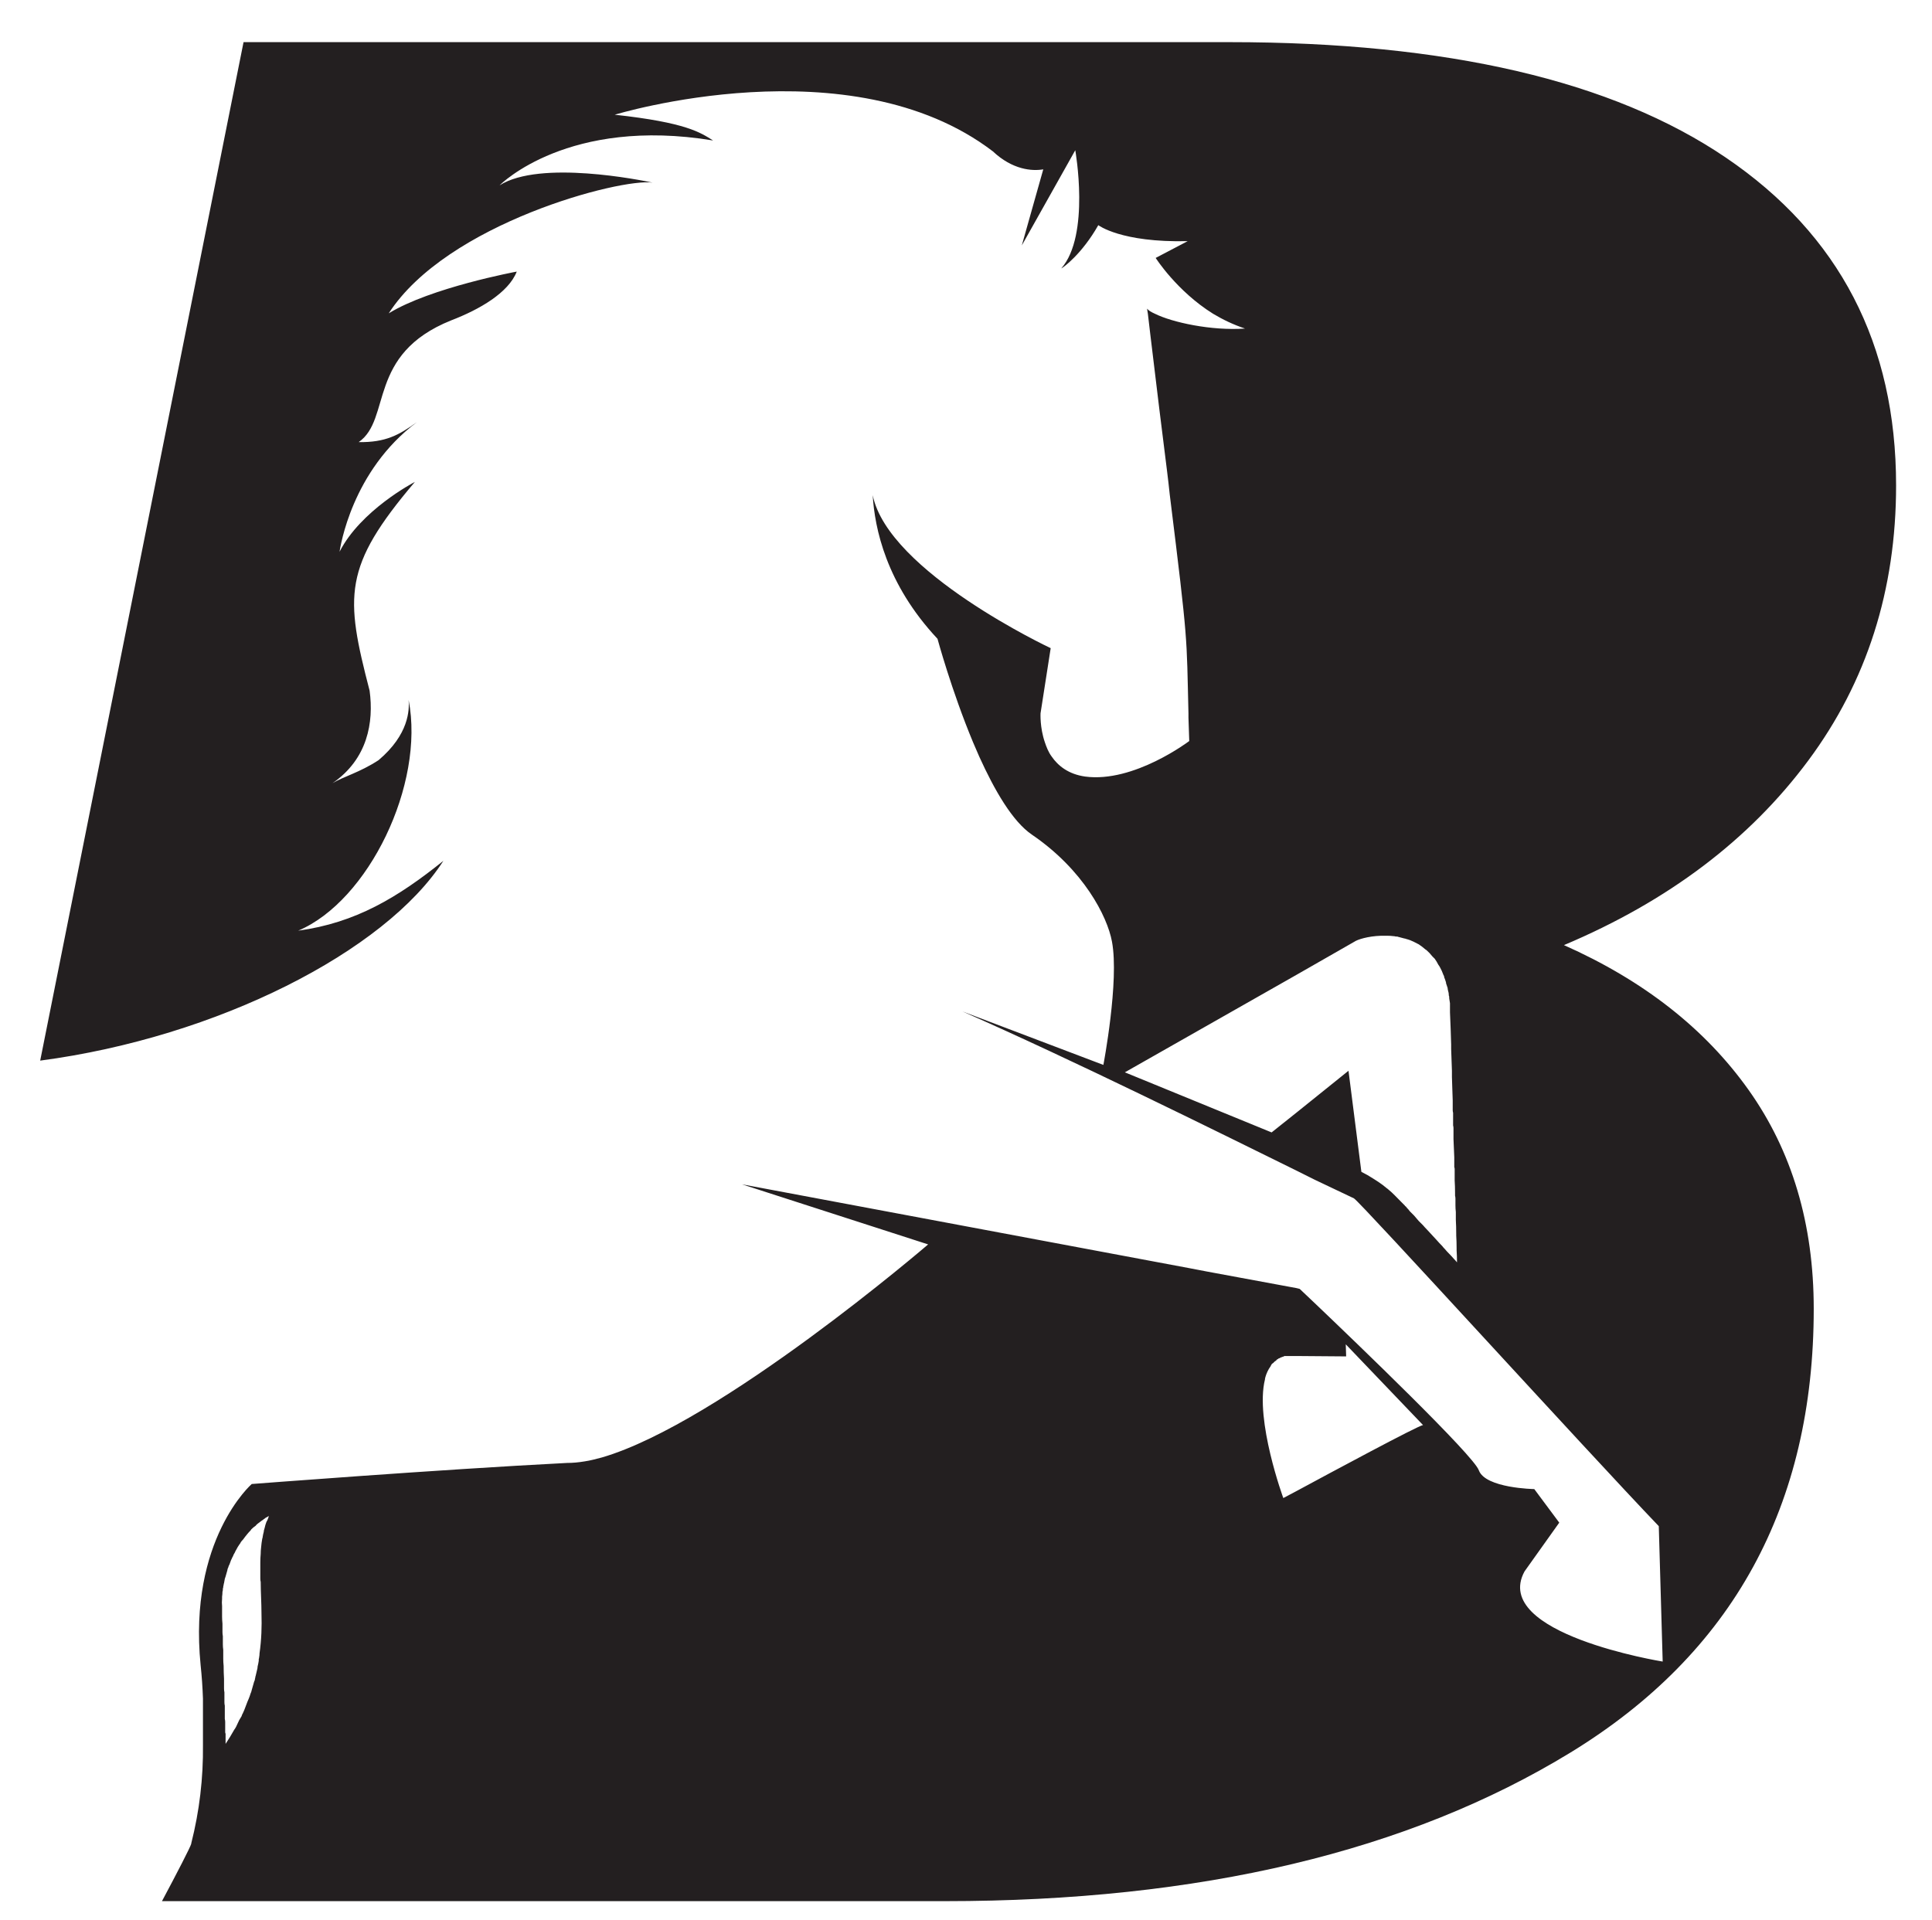 <svg xmlns="http://www.w3.org/2000/svg" viewBox="0 0 495 492" width="495" height="492"><style>.a{fill:#231f20}</style><path class="a" d=""></path><path fill-rule="evenodd" class="a" d="m448 279.3q16.7 23.5 16.7 56.1 0 75.6-62.3 113.7-62.3 38.1-160.3 38.1h-200.6c3.9-7.3 7.3-13.9 7.5-14.7q0-0.1 0-0.1c2.1-8.3 3.1-16.7 3-25.3v-11.8c-0.1-2.9-0.3-5.8-0.6-8.6-3.2-32.2 13.1-46.4 13.1-46.4 0 0 47.7-3.7 80.8-5.4q1.1 0 2.2-0.1 0 0 0 0 1.1-0.1 2.3-0.3c1.4-0.2 2.9-0.6 4.4-1 30.3-8.8 83.6-54.6 83.6-54.6l-47.7-15.4 114.7 21.5 4.7 0.9 22.7 4.2 0.8 0.2c0 0 1.4 1.3 3.8 3.6 10.7 10.2 40.8 39.1 42.1 42.9 1.7 4.6 14.2 4.8 14.2 4.8l6.4 8.6-8.9 12.5c-8.7 16 35.4 23.1 35.4 23.1l-1-34.7c-18.2-19-76.2-82.8-78.1-84-1.7-0.8-5.3-2.5-10.1-4.8-1.4-0.7-3-1.5-4.6-2.3-20.7-10.2-57.4-28.4-85.6-40.8l36.1 13.7c0 0 4.1-21.5 2.2-31.6-1.2-6.5-7.3-18.4-20.5-27.4-5-3.4-9.6-11.4-13.5-20q-0.8-1.9-1.6-3.7c-5.5-13.2-9.1-26.5-9.1-26.5-13.2-14.1-16.1-28.4-16.6-36.8 4 19.7 45.6 39.2 45.6 39.2l-2.6 16.7c0 0-0.2 3.6 1.1 7.4 0.4 1.2 0.9 2.5 1.7 3.6 1.7 2.5 4.4 4.6 8.6 5.2 12.5 1.7 26.7-9.1 26.7-9.1q-0.1-3.3-0.2-6 0-0.5 0-1.1c-0.5-20.2 0-17.4-4.8-56.1q-0.3-2.9-0.7-6.1c-1.2-9.4-2.6-20.9-4.3-35.1q-0.3-2.5-0.6-5.1c-0.1-0.4-0.1-0.8-0.2-1.3 0.4 0.5 1.1 0.9 2 1.3 4.4 2.2 14.4 4.4 23.1 3.8-3-1-5.7-2.3-8.2-3.8-9.3-5.8-14.7-14.3-14.7-14.3l8.2-4.3c-17.1 0.4-22.9-4.1-22.9-4.1-4.2 7.4-8.9 10.8-9.5 11.1 7.5-8.5 3.6-30.3 3.6-30.3l-13.7 24.4 5.5-19.5c-2.9 0.5-7.9 0.1-12.9-4.6-36.5-27.9-96.9-9.4-96.9-9.4 18.4 2 22 4.6 25.2 6.6-37-6.1-54.3 11.1-54.7 11.5 10.4-6.6 36.4-1.3 39.2-0.7-8.1-1.2-52.7 10.4-67.6 33.5 10.7-6.6 32.8-10.7 32.8-10.7-2.1 5.4-9.5 9.7-16.8 12.5-21.7 8.7-15.2 25.3-23.7 31.2 6.9 0.1 10.3-1.8 14.9-5.1-16.7 12.5-19.6 32-19.8 33.2 5.4-10.6 18.9-17.7 19.3-17.9-18.5 21.8-17.9 29.2-11.6 53.5 1.1 8.1-0.5 17.5-9.5 23.7 2.8-1.7 6.9-2.7 11.8-5.9 7.8-6.6 7.9-12.9 7.7-15.4 4.2 21.6-10.3 51.5-28.3 59.1 14.7-2 25.5-8.5 37.2-17.9-14.9 23.2-57.9 45.2-103.3 51.2l52.1-261h252.6c55.8 0 98.2 9.9 127.2 29.6q43.6 29.6 43.6 84c0 26.8-7.5 50.3-22.5 70.5-15 20.2-35.8 36-62.6 47.3q30.6 13.6 47.3 37.1zm-74.7 44.2q0-1.6-0.1-3.1 0-0.2 0-0.5 0-1.7-0.1-3.3 0-0.2 0-0.4 0-1.9-0.1-3.6 0-0.7 0-1.3 0-0.4 0-0.7-0.1-0.9-0.1-1.7 0-0.4 0-0.8 0-0.4 0-0.9 0-0.4-0.1-0.8 0-0.3 0-0.7 0-1.7-0.1-3.2 0-0.8 0-1.6 0-0.7 0-1.3 0-0.3-0.1-0.5 0-0.6 0-1.3 0-0.2 0-0.4 0-0.4 0-0.8-0.1-2.4-0.2-4.7 0-0.4 0-0.8 0-0.2 0-0.5 0-0.1 0-0.3 0-0.3 0-0.6 0-0.3 0-0.6 0-0.3-0.1-0.7 0-0.8 0-1.6 0-0.8 0-1.5v-0.1q-0.1-0.4-0.1-0.7 0-0.1 0-0.2 0-0.3 0-0.6 0-0.5 0-1 0-0.4 0-0.7c-0.1-1.9-0.1-3.9-0.2-6q0-0.4 0-0.8 0-0.4 0-0.8-0.1-2.5-0.2-5.6 0-0.5 0-1.2-0.1-3.7-0.3-8.2 0-0.4 0-0.8 0-0.7 0-1.5-0.1-0.7-0.2-1.3 0-0.2 0-0.3 0-0.2-0.1-0.4 0-0.5-0.1-0.9-0.1-0.2-0.1-0.4-0.1-0.3-0.1-0.6-0.2-0.6-0.4-1.2 0-0.3-0.1-0.5-0.1-0.3-0.2-0.6-0.1-0.2-0.2-0.5 0-0.1 0-0.2-0.1-0.2-0.2-0.4-0.2-0.5-0.4-1-0.2-0.4-0.4-0.8-0.2-0.4-0.5-0.8-0.4-0.8-0.9-1.5-0.3-0.3-0.6-0.6-0.7-0.9-1.5-1.6-0.1-0.1-0.3-0.2-0.8-0.7-1.7-1.3-0.2-0.1-0.4-0.2-0.9-0.5-1.9-0.9-0.1 0-0.3-0.1-0.3-0.1-0.7-0.2-0.2-0.1-0.4-0.1-0.7-0.2-1.5-0.4-0.1 0-0.3-0.1-0.2 0-0.4 0-0.3-0.1-0.6-0.1-0.8-0.1-1.6-0.1-0.2 0-0.3 0c-3.5-0.1-6.5 0.7-7.7 1.3l-15.2 8.7-44 25 37.6 15.4 6.4-5.1 13.3-10.7 3.3 25.9q0.8 0.4 1.5 0.8 0.3 0.2 0.5 0.3c1.8 1.1 3.1 1.9 4.5 3.1q0.3 0.2 0.5 0.4c1 0.8 2 1.9 3.3 3.2q0.4 0.4 0.8 0.8 0.1 0.2 0.3 0.3 0.3 0.4 0.7 0.8 0.2 0.3 0.4 0.5 0.2 0.2 0.4 0.4 0.3 0.3 0.6 0.6 0.6 0.7 1.2 1.4 0.3 0.3 0.5 0.5 0.3 0.3 0.6 0.6 0.5 0.6 1.1 1.2 1.1 1.2 2.4 2.6 0.7 0.8 1.4 1.5 0.3 0.4 0.7 0.8 0.5 0.6 1.1 1.2 0.6 0.6 1.2 1.3 0.4 0.4 0.8 0.9 0 0 0 0zm-304.4 65q-0.4 0.2-0.9 0.5-0.2 0.2-0.4 0.3-0.1 0-0.1 0.1-0.3 0.2-0.6 0.4 0 0-0.1 0.1-0.2 0.1-0.4 0.3-0.2 0.1-0.3 0.2-0.1 0.1-0.1 0.1-0.3 0.2-0.5 0.5-0.6 0.4-1.1 0.9-0.1 0.2-0.2 0.3-0.5 0.5-0.9 1-0.5 0.6-1 1.3-0.3 0.3-0.6 0.7-0.1 0.3-0.3 0.5-0.5 0.7-0.9 1.5-0.2 0.3-0.3 0.6 0 0 0 0-0.2 0.4-0.4 0.7 0 0.1 0 0.1-0.1 0.1-0.1 0.2-0.2 0.3-0.3 0.6-0.1 0.2-0.2 0.4-0.2 0.5-0.4 1.1-0.1 0.2-0.2 0.4-0.1 0.4-0.3 0.8 0 0.2-0.1 0.5-0.1 0.4-0.2 0.7-0.1 0.3-0.2 0.7-0.1 0.3-0.2 0.6-0.1 0.5-0.2 1.1-0.1 0.2-0.1 0.5-0.1 0.2-0.1 0.5 0 0.2-0.1 0.4 0 0.1 0 0.3 0 0.2-0.1 0.5 0 0.6-0.1 1.3 0 0.3 0 0.5-0.1 1 0 1.9 0 1.2 0 2.6v0.1q0 0.8 0.1 1.8 0 1 0 2.1 0 0.6 0.1 1.1 0 0.7 0 1.3 0 0.4 0 0.8 0 0.7 0.1 1.4 0 1.1 0 2.1 0 0 0 0.1 0 1 0.1 1.9 0 1.7 0.1 3.3 0 0.6 0 1.3 0 0 0 0.1 0 0.6 0 1.1 0 0.5 0.1 1 0 0.2 0 0.4 0 1.1 0 2.1 0 0.5 0.1 0.9 0 1.3 0 2.5 0 0.5 0 0.9 0.1 0.4 0.1 0.8 0 0.2 0 0.3 0 0.3 0 0.6 0 0.2 0 0.4 0 0.5 0 0.9 0 0.2 0 0.4 0 0.2 0.1 0.4 0 0.2 0 0.4 0 0.7 0 1.2 0 0.1 0 0.2 0 0.4 0 0.6 0 0.2 0 0.2 1.2-1.8 2.2-3.6 0.3-0.4 0.5-0.8 0.4-0.9 0.8-1.7 0.3-0.5 0.6-1 0.1-0.4 0.3-0.7 0.2-0.5 0.4-0.9 0.4-1.1 0.8-2.1 0.2-0.4 0.3-0.7 0.3-0.7 0.5-1.4 0.2-0.4 0.3-0.9 0.3-1.1 0.6-2.1 0.1-0.3 0.2-0.5 0-0.3 0.1-0.5 0-0.3 0.1-0.5 0.2-0.8 0.4-1.7 0.1-0.3 0.1-0.7 0.2-0.8 0.3-1.5 0-0.2 0-0.4 0.1-0.3 0.1-0.5 0.1-0.5 0.1-1c0.5-3.5 0.6-6.9 0.5-10.2 0-2.8-0.2-5.5-0.2-8.1q-0.1-0.4-0.1-0.9 0-0.7 0-1.3 0-1.1 0-2.1 0-0.4 0-0.7 0-1.1 0.1-2.2 0-0.8 0.1-1.6 0.1-1.2 0.3-2.3 0.1-0.2 0.1-0.4 0.1-0.7 0.3-1.4 0-0.1 0-0.2 0.1-0.3 0.2-0.7 0.1-0.4 0.2-0.8 0.1-0.3 0.2-0.6 0.1-0.3 0.3-0.6 0.1-0.2 0.2-0.5 0.1-0.3 0.2-0.6zm295.7-23.3l-19.8-20.7 0.1 3.1-12.7-0.1h-3.1q-0.2 0.1-0.4 0.2-0.2 0-0.3 0.1-0.1 0-0.3 0.1-0.1 0.1-0.2 0.1-0.1 0.1-0.2 0.1-0.1 0-0.2 0.1 0 0-0.1 0.1-0.1 0-0.2 0.1-0.1 0-0.1 0.1-0.1 0.1-0.2 0.2-0.2 0.1-0.3 0.2-0.2 0.2-0.4 0.4-0.1 0.1-0.3 0.2-0.1 0.2-0.2 0.3-0.1 0.2-0.2 0.4-0.1 0.1-0.2 0.3-0.1 0.1-0.2 0.3-0.4 0.7-0.7 1.5 0 0.1-0.1 0.3 0 0.1-0.1 0.3 0 0 0 0.1-0.1 0.2-0.1 0.5c-2.6 10.5 4.7 30.4 4.7 30.4 0 0 1.3-0.7 3.4-1.8 8.7-4.7 31.2-16.8 32.4-16.9z"></path><path class="a" d="m324.4 352.3q0.3-0.8 0.7-1.5-0.4 0.7-0.7 1.5z"></path><path class="a" d="m325.3 350.5q0.4-0.7 0.9-1.2-0.5 0.5-0.9 1.2z"></path><path class="a" d="m344.9 347.6l-0.1-3.1z"></path><path class="a" d="m359.1 308.1q0.4 0.4 0.8 0.8-0.4-0.4-0.8-0.8z"></path><path class="a" d="m368.1 317.9q0.7 0.7 1.4 1.4-0.7-0.7-1.4-1.4z"></path><path class="a" d="m372.5 322.6q-1.2-1.3-2.3-2.5 1.1 1.2 2.3 2.5z"></path><path class="a" d="m56.9 414.2q0-1.4-0.1-2.6 0-0.9 0.1-1.9-0.1 1-0.1 1.9 0.1 1.2 0.1 2.6z"></path><path class="a" d="m56.9 414.3q0 0.8 0.1 1.8-0.1-1-0.1-1.8z"></path><path class="a" d="m57.7 442.6q0 0.5 0 0.9 0-0.4 0-0.9z"></path><path class="a" d="m57.8 446.7q0 0.2 0 0.2 0 0 0 0 0 0 0-0.2z"></path><path class="a" d="m68.9 388.5z"></path></svg>